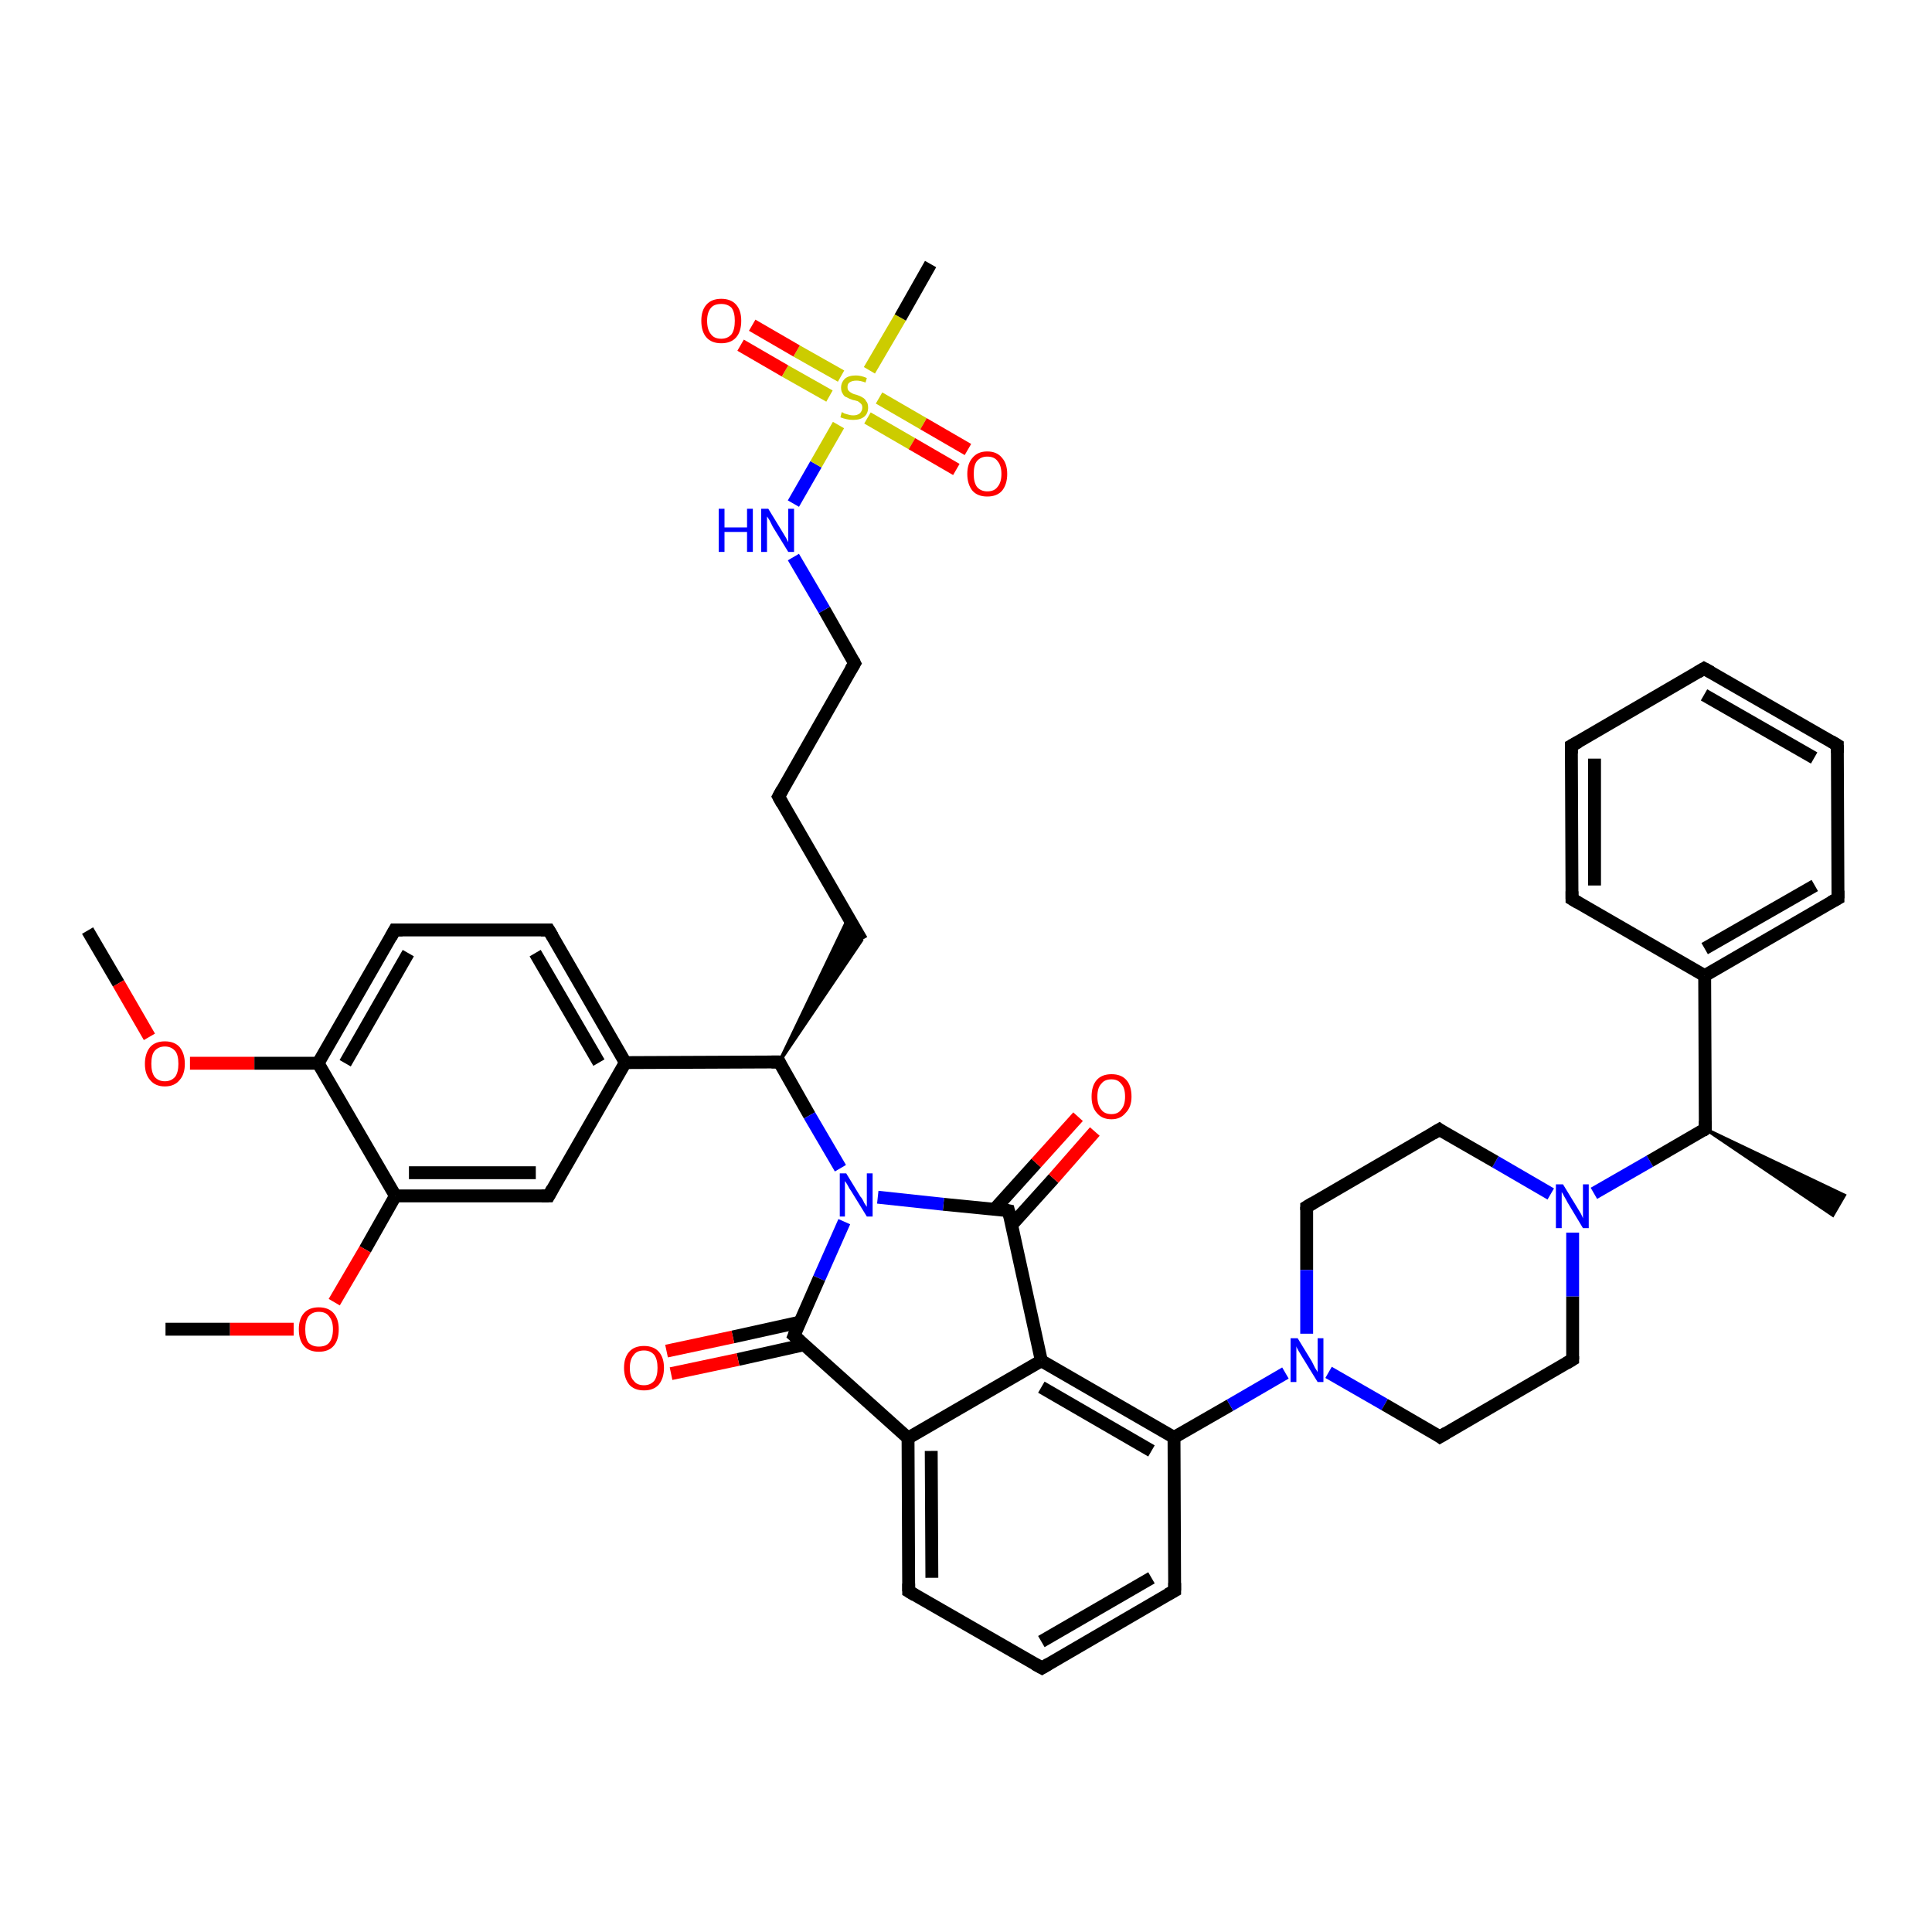 <?xml version='1.0' encoding='iso-8859-1'?>
<svg version='1.1' baseProfile='full'
              xmlns='http://www.w3.org/2000/svg'
                      xmlns:rdkit='http://www.rdkit.org/xml'
                      xmlns:xlink='http://www.w3.org/1999/xlink'
                  xml:space='preserve'
width='300px' height='300px' viewBox='0 0 300 300'>
<!-- END OF HEADER -->
<rect style='opacity:1.0;fill:#FFFFFF;stroke:none' width='300.0' height='300.0' x='0.0' y='0.0'> </rect>
<path class='bond-0 atom-0 atom-1' d='M 13.6,144.5 L 18.4,152.7' style='fill:none;fill-rule:evenodd;stroke:#000000;stroke-width:2.0px;stroke-linecap:butt;stroke-linejoin:miter;stroke-opacity:1' />
<path class='bond-0 atom-0 atom-1' d='M 18.4,152.7 L 23.2,161.0' style='fill:none;fill-rule:evenodd;stroke:#FF0000;stroke-width:2.0px;stroke-linecap:butt;stroke-linejoin:miter;stroke-opacity:1' />
<path class='bond-1 atom-1 atom-2' d='M 29.5,165.1 L 39.5,165.1' style='fill:none;fill-rule:evenodd;stroke:#FF0000;stroke-width:2.0px;stroke-linecap:butt;stroke-linejoin:miter;stroke-opacity:1' />
<path class='bond-1 atom-1 atom-2' d='M 39.5,165.1 L 49.4,165.1' style='fill:none;fill-rule:evenodd;stroke:#000000;stroke-width:2.0px;stroke-linecap:butt;stroke-linejoin:miter;stroke-opacity:1' />
<path class='bond-2 atom-2 atom-3' d='M 49.4,165.1 L 61.3,144.4' style='fill:none;fill-rule:evenodd;stroke:#000000;stroke-width:2.0px;stroke-linecap:butt;stroke-linejoin:miter;stroke-opacity:1' />
<path class='bond-2 atom-2 atom-3' d='M 53.6,165.1 L 63.4,148.0' style='fill:none;fill-rule:evenodd;stroke:#000000;stroke-width:2.0px;stroke-linecap:butt;stroke-linejoin:miter;stroke-opacity:1' />
<path class='bond-3 atom-3 atom-4' d='M 61.3,144.4 L 85.2,144.4' style='fill:none;fill-rule:evenodd;stroke:#000000;stroke-width:2.0px;stroke-linecap:butt;stroke-linejoin:miter;stroke-opacity:1' />
<path class='bond-4 atom-4 atom-5' d='M 85.2,144.4 L 97.1,165.0' style='fill:none;fill-rule:evenodd;stroke:#000000;stroke-width:2.0px;stroke-linecap:butt;stroke-linejoin:miter;stroke-opacity:1' />
<path class='bond-4 atom-4 atom-5' d='M 83.1,148.0 L 93.0,165.0' style='fill:none;fill-rule:evenodd;stroke:#000000;stroke-width:2.0px;stroke-linecap:butt;stroke-linejoin:miter;stroke-opacity:1' />
<path class='bond-5 atom-5 atom-6' d='M 97.1,165.0 L 85.2,185.7' style='fill:none;fill-rule:evenodd;stroke:#000000;stroke-width:2.0px;stroke-linecap:butt;stroke-linejoin:miter;stroke-opacity:1' />
<path class='bond-6 atom-6 atom-7' d='M 85.2,185.7 L 61.4,185.7' style='fill:none;fill-rule:evenodd;stroke:#000000;stroke-width:2.0px;stroke-linecap:butt;stroke-linejoin:miter;stroke-opacity:1' />
<path class='bond-6 atom-6 atom-7' d='M 83.2,182.1 L 63.5,182.1' style='fill:none;fill-rule:evenodd;stroke:#000000;stroke-width:2.0px;stroke-linecap:butt;stroke-linejoin:miter;stroke-opacity:1' />
<path class='bond-7 atom-7 atom-8' d='M 61.4,185.7 L 56.7,194.0' style='fill:none;fill-rule:evenodd;stroke:#000000;stroke-width:2.0px;stroke-linecap:butt;stroke-linejoin:miter;stroke-opacity:1' />
<path class='bond-7 atom-7 atom-8' d='M 56.7,194.0 L 51.9,202.2' style='fill:none;fill-rule:evenodd;stroke:#FF0000;stroke-width:2.0px;stroke-linecap:butt;stroke-linejoin:miter;stroke-opacity:1' />
<path class='bond-8 atom-8 atom-9' d='M 45.6,206.4 L 35.7,206.4' style='fill:none;fill-rule:evenodd;stroke:#FF0000;stroke-width:2.0px;stroke-linecap:butt;stroke-linejoin:miter;stroke-opacity:1' />
<path class='bond-8 atom-8 atom-9' d='M 35.7,206.4 L 25.7,206.4' style='fill:none;fill-rule:evenodd;stroke:#000000;stroke-width:2.0px;stroke-linecap:butt;stroke-linejoin:miter;stroke-opacity:1' />
<path class='bond-9 atom-5 atom-10' d='M 97.1,165.0 L 121.0,164.9' style='fill:none;fill-rule:evenodd;stroke:#000000;stroke-width:2.0px;stroke-linecap:butt;stroke-linejoin:miter;stroke-opacity:1' />
<path class='bond-10 atom-10 atom-11' d='M 121.0,164.9 L 131.8,142.4 L 133.8,146.0 Z' style='fill:#000000;fill-rule:evenodd;fill-opacity:1;stroke:#000000;stroke-width:0.5px;stroke-linecap:butt;stroke-linejoin:miter;stroke-opacity:1;' />
<path class='bond-11 atom-11 atom-12' d='M 133.8,146.0 L 120.9,123.7' style='fill:none;fill-rule:evenodd;stroke:#000000;stroke-width:2.0px;stroke-linecap:butt;stroke-linejoin:miter;stroke-opacity:1' />
<path class='bond-12 atom-12 atom-13' d='M 120.9,123.7 L 132.7,103.0' style='fill:none;fill-rule:evenodd;stroke:#000000;stroke-width:2.0px;stroke-linecap:butt;stroke-linejoin:miter;stroke-opacity:1' />
<path class='bond-13 atom-13 atom-14' d='M 132.7,103.0 L 128.0,94.7' style='fill:none;fill-rule:evenodd;stroke:#000000;stroke-width:2.0px;stroke-linecap:butt;stroke-linejoin:miter;stroke-opacity:1' />
<path class='bond-13 atom-13 atom-14' d='M 128.0,94.7 L 123.2,86.5' style='fill:none;fill-rule:evenodd;stroke:#0000FF;stroke-width:2.0px;stroke-linecap:butt;stroke-linejoin:miter;stroke-opacity:1' />
<path class='bond-14 atom-14 atom-15' d='M 123.2,78.2 L 126.7,72.1' style='fill:none;fill-rule:evenodd;stroke:#0000FF;stroke-width:2.0px;stroke-linecap:butt;stroke-linejoin:miter;stroke-opacity:1' />
<path class='bond-14 atom-14 atom-15' d='M 126.7,72.1 L 130.2,66.0' style='fill:none;fill-rule:evenodd;stroke:#CCCC00;stroke-width:2.0px;stroke-linecap:butt;stroke-linejoin:miter;stroke-opacity:1' />
<path class='bond-15 atom-15 atom-16' d='M 135.0,57.5 L 139.8,49.3' style='fill:none;fill-rule:evenodd;stroke:#CCCC00;stroke-width:2.0px;stroke-linecap:butt;stroke-linejoin:miter;stroke-opacity:1' />
<path class='bond-15 atom-15 atom-16' d='M 139.8,49.3 L 144.5,41.0' style='fill:none;fill-rule:evenodd;stroke:#000000;stroke-width:2.0px;stroke-linecap:butt;stroke-linejoin:miter;stroke-opacity:1' />
<path class='bond-16 atom-15 atom-17' d='M 134.7,64.9 L 141.6,68.9' style='fill:none;fill-rule:evenodd;stroke:#CCCC00;stroke-width:2.0px;stroke-linecap:butt;stroke-linejoin:miter;stroke-opacity:1' />
<path class='bond-16 atom-15 atom-17' d='M 141.6,68.9 L 148.5,72.9' style='fill:none;fill-rule:evenodd;stroke:#FF0000;stroke-width:2.0px;stroke-linecap:butt;stroke-linejoin:miter;stroke-opacity:1' />
<path class='bond-16 atom-15 atom-17' d='M 136.5,61.8 L 143.4,65.8' style='fill:none;fill-rule:evenodd;stroke:#CCCC00;stroke-width:2.0px;stroke-linecap:butt;stroke-linejoin:miter;stroke-opacity:1' />
<path class='bond-16 atom-15 atom-17' d='M 143.4,65.8 L 150.3,69.8' style='fill:none;fill-rule:evenodd;stroke:#FF0000;stroke-width:2.0px;stroke-linecap:butt;stroke-linejoin:miter;stroke-opacity:1' />
<path class='bond-17 atom-15 atom-18' d='M 130.6,58.4 L 123.7,54.5' style='fill:none;fill-rule:evenodd;stroke:#CCCC00;stroke-width:2.0px;stroke-linecap:butt;stroke-linejoin:miter;stroke-opacity:1' />
<path class='bond-17 atom-15 atom-18' d='M 123.7,54.5 L 116.8,50.5' style='fill:none;fill-rule:evenodd;stroke:#FF0000;stroke-width:2.0px;stroke-linecap:butt;stroke-linejoin:miter;stroke-opacity:1' />
<path class='bond-17 atom-15 atom-18' d='M 128.8,61.5 L 121.9,57.6' style='fill:none;fill-rule:evenodd;stroke:#CCCC00;stroke-width:2.0px;stroke-linecap:butt;stroke-linejoin:miter;stroke-opacity:1' />
<path class='bond-17 atom-15 atom-18' d='M 121.9,57.6 L 115.0,53.6' style='fill:none;fill-rule:evenodd;stroke:#FF0000;stroke-width:2.0px;stroke-linecap:butt;stroke-linejoin:miter;stroke-opacity:1' />
<path class='bond-18 atom-10 atom-19' d='M 121.0,164.9 L 125.7,173.2' style='fill:none;fill-rule:evenodd;stroke:#000000;stroke-width:2.0px;stroke-linecap:butt;stroke-linejoin:miter;stroke-opacity:1' />
<path class='bond-18 atom-10 atom-19' d='M 125.7,173.2 L 130.5,181.4' style='fill:none;fill-rule:evenodd;stroke:#0000FF;stroke-width:2.0px;stroke-linecap:butt;stroke-linejoin:miter;stroke-opacity:1' />
<path class='bond-19 atom-19 atom-20' d='M 131.1,189.7 L 127.2,198.5' style='fill:none;fill-rule:evenodd;stroke:#0000FF;stroke-width:2.0px;stroke-linecap:butt;stroke-linejoin:miter;stroke-opacity:1' />
<path class='bond-19 atom-19 atom-20' d='M 127.2,198.5 L 123.3,207.4' style='fill:none;fill-rule:evenodd;stroke:#000000;stroke-width:2.0px;stroke-linecap:butt;stroke-linejoin:miter;stroke-opacity:1' />
<path class='bond-20 atom-20 atom-21' d='M 124.2,205.3 L 113.8,207.6' style='fill:none;fill-rule:evenodd;stroke:#000000;stroke-width:2.0px;stroke-linecap:butt;stroke-linejoin:miter;stroke-opacity:1' />
<path class='bond-20 atom-20 atom-21' d='M 113.8,207.6 L 103.5,209.8' style='fill:none;fill-rule:evenodd;stroke:#FF0000;stroke-width:2.0px;stroke-linecap:butt;stroke-linejoin:miter;stroke-opacity:1' />
<path class='bond-20 atom-20 atom-21' d='M 124.9,208.8 L 114.6,211.1' style='fill:none;fill-rule:evenodd;stroke:#000000;stroke-width:2.0px;stroke-linecap:butt;stroke-linejoin:miter;stroke-opacity:1' />
<path class='bond-20 atom-20 atom-21' d='M 114.6,211.1 L 104.2,213.3' style='fill:none;fill-rule:evenodd;stroke:#FF0000;stroke-width:2.0px;stroke-linecap:butt;stroke-linejoin:miter;stroke-opacity:1' />
<path class='bond-21 atom-20 atom-22' d='M 123.3,207.4 L 141.0,223.3' style='fill:none;fill-rule:evenodd;stroke:#000000;stroke-width:2.0px;stroke-linecap:butt;stroke-linejoin:miter;stroke-opacity:1' />
<path class='bond-22 atom-22 atom-23' d='M 141.0,223.3 L 141.1,247.1' style='fill:none;fill-rule:evenodd;stroke:#000000;stroke-width:2.0px;stroke-linecap:butt;stroke-linejoin:miter;stroke-opacity:1' />
<path class='bond-22 atom-22 atom-23' d='M 144.6,225.3 L 144.7,245.0' style='fill:none;fill-rule:evenodd;stroke:#000000;stroke-width:2.0px;stroke-linecap:butt;stroke-linejoin:miter;stroke-opacity:1' />
<path class='bond-23 atom-23 atom-24' d='M 141.1,247.1 L 161.8,259.0' style='fill:none;fill-rule:evenodd;stroke:#000000;stroke-width:2.0px;stroke-linecap:butt;stroke-linejoin:miter;stroke-opacity:1' />
<path class='bond-24 atom-24 atom-25' d='M 161.8,259.0 L 182.4,247.0' style='fill:none;fill-rule:evenodd;stroke:#000000;stroke-width:2.0px;stroke-linecap:butt;stroke-linejoin:miter;stroke-opacity:1' />
<path class='bond-24 atom-24 atom-25' d='M 161.7,254.9 L 178.8,245.0' style='fill:none;fill-rule:evenodd;stroke:#000000;stroke-width:2.0px;stroke-linecap:butt;stroke-linejoin:miter;stroke-opacity:1' />
<path class='bond-25 atom-25 atom-26' d='M 182.4,247.0 L 182.3,223.2' style='fill:none;fill-rule:evenodd;stroke:#000000;stroke-width:2.0px;stroke-linecap:butt;stroke-linejoin:miter;stroke-opacity:1' />
<path class='bond-26 atom-26 atom-27' d='M 182.3,223.2 L 191.0,218.2' style='fill:none;fill-rule:evenodd;stroke:#000000;stroke-width:2.0px;stroke-linecap:butt;stroke-linejoin:miter;stroke-opacity:1' />
<path class='bond-26 atom-26 atom-27' d='M 191.0,218.2 L 199.6,213.2' style='fill:none;fill-rule:evenodd;stroke:#0000FF;stroke-width:2.0px;stroke-linecap:butt;stroke-linejoin:miter;stroke-opacity:1' />
<path class='bond-27 atom-27 atom-28' d='M 206.3,213.1 L 215.0,218.1' style='fill:none;fill-rule:evenodd;stroke:#0000FF;stroke-width:2.0px;stroke-linecap:butt;stroke-linejoin:miter;stroke-opacity:1' />
<path class='bond-27 atom-27 atom-28' d='M 215.0,218.1 L 223.6,223.1' style='fill:none;fill-rule:evenodd;stroke:#000000;stroke-width:2.0px;stroke-linecap:butt;stroke-linejoin:miter;stroke-opacity:1' />
<path class='bond-28 atom-28 atom-29' d='M 223.6,223.1 L 244.2,211.1' style='fill:none;fill-rule:evenodd;stroke:#000000;stroke-width:2.0px;stroke-linecap:butt;stroke-linejoin:miter;stroke-opacity:1' />
<path class='bond-29 atom-29 atom-30' d='M 244.2,211.1 L 244.2,201.3' style='fill:none;fill-rule:evenodd;stroke:#000000;stroke-width:2.0px;stroke-linecap:butt;stroke-linejoin:miter;stroke-opacity:1' />
<path class='bond-29 atom-29 atom-30' d='M 244.2,201.3 L 244.2,191.4' style='fill:none;fill-rule:evenodd;stroke:#0000FF;stroke-width:2.0px;stroke-linecap:butt;stroke-linejoin:miter;stroke-opacity:1' />
<path class='bond-30 atom-30 atom-31' d='M 240.8,185.4 L 232.2,180.4' style='fill:none;fill-rule:evenodd;stroke:#0000FF;stroke-width:2.0px;stroke-linecap:butt;stroke-linejoin:miter;stroke-opacity:1' />
<path class='bond-30 atom-30 atom-31' d='M 232.2,180.4 L 223.5,175.4' style='fill:none;fill-rule:evenodd;stroke:#000000;stroke-width:2.0px;stroke-linecap:butt;stroke-linejoin:miter;stroke-opacity:1' />
<path class='bond-31 atom-31 atom-32' d='M 223.5,175.4 L 202.9,187.4' style='fill:none;fill-rule:evenodd;stroke:#000000;stroke-width:2.0px;stroke-linecap:butt;stroke-linejoin:miter;stroke-opacity:1' />
<path class='bond-32 atom-30 atom-33' d='M 247.5,185.3 L 256.2,180.3' style='fill:none;fill-rule:evenodd;stroke:#0000FF;stroke-width:2.0px;stroke-linecap:butt;stroke-linejoin:miter;stroke-opacity:1' />
<path class='bond-32 atom-30 atom-33' d='M 256.2,180.3 L 264.8,175.3' style='fill:none;fill-rule:evenodd;stroke:#000000;stroke-width:2.0px;stroke-linecap:butt;stroke-linejoin:miter;stroke-opacity:1' />
<path class='bond-33 atom-33 atom-34' d='M 264.8,175.3 L 286.4,185.6 L 284.6,188.7 Z' style='fill:#000000;fill-rule:evenodd;fill-opacity:1;stroke:#000000;stroke-width:0.5px;stroke-linecap:butt;stroke-linejoin:miter;stroke-opacity:1;' />
<path class='bond-34 atom-33 atom-35' d='M 264.8,175.3 L 264.7,151.5' style='fill:none;fill-rule:evenodd;stroke:#000000;stroke-width:2.0px;stroke-linecap:butt;stroke-linejoin:miter;stroke-opacity:1' />
<path class='bond-35 atom-35 atom-36' d='M 264.7,151.5 L 285.4,139.5' style='fill:none;fill-rule:evenodd;stroke:#000000;stroke-width:2.0px;stroke-linecap:butt;stroke-linejoin:miter;stroke-opacity:1' />
<path class='bond-35 atom-35 atom-36' d='M 264.7,147.3 L 281.8,137.5' style='fill:none;fill-rule:evenodd;stroke:#000000;stroke-width:2.0px;stroke-linecap:butt;stroke-linejoin:miter;stroke-opacity:1' />
<path class='bond-36 atom-36 atom-37' d='M 285.4,139.5 L 285.3,115.7' style='fill:none;fill-rule:evenodd;stroke:#000000;stroke-width:2.0px;stroke-linecap:butt;stroke-linejoin:miter;stroke-opacity:1' />
<path class='bond-37 atom-37 atom-38' d='M 285.3,115.7 L 264.6,103.8' style='fill:none;fill-rule:evenodd;stroke:#000000;stroke-width:2.0px;stroke-linecap:butt;stroke-linejoin:miter;stroke-opacity:1' />
<path class='bond-37 atom-37 atom-38' d='M 281.7,117.7 L 264.6,107.9' style='fill:none;fill-rule:evenodd;stroke:#000000;stroke-width:2.0px;stroke-linecap:butt;stroke-linejoin:miter;stroke-opacity:1' />
<path class='bond-38 atom-38 atom-39' d='M 264.6,103.8 L 244.0,115.8' style='fill:none;fill-rule:evenodd;stroke:#000000;stroke-width:2.0px;stroke-linecap:butt;stroke-linejoin:miter;stroke-opacity:1' />
<path class='bond-39 atom-39 atom-40' d='M 244.0,115.8 L 244.1,139.6' style='fill:none;fill-rule:evenodd;stroke:#000000;stroke-width:2.0px;stroke-linecap:butt;stroke-linejoin:miter;stroke-opacity:1' />
<path class='bond-39 atom-39 atom-40' d='M 247.6,117.8 L 247.6,137.5' style='fill:none;fill-rule:evenodd;stroke:#000000;stroke-width:2.0px;stroke-linecap:butt;stroke-linejoin:miter;stroke-opacity:1' />
<path class='bond-40 atom-26 atom-41' d='M 182.3,223.2 L 161.7,211.3' style='fill:none;fill-rule:evenodd;stroke:#000000;stroke-width:2.0px;stroke-linecap:butt;stroke-linejoin:miter;stroke-opacity:1' />
<path class='bond-40 atom-26 atom-41' d='M 178.8,225.3 L 161.7,215.4' style='fill:none;fill-rule:evenodd;stroke:#000000;stroke-width:2.0px;stroke-linecap:butt;stroke-linejoin:miter;stroke-opacity:1' />
<path class='bond-41 atom-41 atom-42' d='M 161.7,211.3 L 156.6,188.0' style='fill:none;fill-rule:evenodd;stroke:#000000;stroke-width:2.0px;stroke-linecap:butt;stroke-linejoin:miter;stroke-opacity:1' />
<path class='bond-42 atom-42 atom-43' d='M 157.1,190.2 L 163.6,183.0' style='fill:none;fill-rule:evenodd;stroke:#000000;stroke-width:2.0px;stroke-linecap:butt;stroke-linejoin:miter;stroke-opacity:1' />
<path class='bond-42 atom-42 atom-43' d='M 163.6,183.0 L 170.0,175.7' style='fill:none;fill-rule:evenodd;stroke:#FF0000;stroke-width:2.0px;stroke-linecap:butt;stroke-linejoin:miter;stroke-opacity:1' />
<path class='bond-42 atom-42 atom-43' d='M 154.4,187.8 L 160.9,180.6' style='fill:none;fill-rule:evenodd;stroke:#000000;stroke-width:2.0px;stroke-linecap:butt;stroke-linejoin:miter;stroke-opacity:1' />
<path class='bond-42 atom-42 atom-43' d='M 160.9,180.6 L 167.4,173.4' style='fill:none;fill-rule:evenodd;stroke:#FF0000;stroke-width:2.0px;stroke-linecap:butt;stroke-linejoin:miter;stroke-opacity:1' />
<path class='bond-43 atom-7 atom-2' d='M 61.4,185.7 L 49.4,165.1' style='fill:none;fill-rule:evenodd;stroke:#000000;stroke-width:2.0px;stroke-linecap:butt;stroke-linejoin:miter;stroke-opacity:1' />
<path class='bond-44 atom-42 atom-19' d='M 156.6,188.0 L 146.5,187.0' style='fill:none;fill-rule:evenodd;stroke:#000000;stroke-width:2.0px;stroke-linecap:butt;stroke-linejoin:miter;stroke-opacity:1' />
<path class='bond-44 atom-42 atom-19' d='M 146.5,187.0 L 136.3,185.9' style='fill:none;fill-rule:evenodd;stroke:#0000FF;stroke-width:2.0px;stroke-linecap:butt;stroke-linejoin:miter;stroke-opacity:1' />
<path class='bond-45 atom-41 atom-22' d='M 161.7,211.3 L 141.0,223.3' style='fill:none;fill-rule:evenodd;stroke:#000000;stroke-width:2.0px;stroke-linecap:butt;stroke-linejoin:miter;stroke-opacity:1' />
<path class='bond-46 atom-32 atom-27' d='M 202.9,187.4 L 202.9,197.2' style='fill:none;fill-rule:evenodd;stroke:#000000;stroke-width:2.0px;stroke-linecap:butt;stroke-linejoin:miter;stroke-opacity:1' />
<path class='bond-46 atom-32 atom-27' d='M 202.9,197.2 L 202.9,207.1' style='fill:none;fill-rule:evenodd;stroke:#0000FF;stroke-width:2.0px;stroke-linecap:butt;stroke-linejoin:miter;stroke-opacity:1' />
<path class='bond-47 atom-40 atom-35' d='M 244.1,139.6 L 264.7,151.5' style='fill:none;fill-rule:evenodd;stroke:#000000;stroke-width:2.0px;stroke-linecap:butt;stroke-linejoin:miter;stroke-opacity:1' />
<path d='M 60.7,145.5 L 61.3,144.4 L 62.5,144.4' style='fill:none;stroke:#000000;stroke-width:2.0px;stroke-linecap:butt;stroke-linejoin:miter;stroke-opacity:1;' />
<path d='M 84.0,144.4 L 85.2,144.4 L 85.8,145.4' style='fill:none;stroke:#000000;stroke-width:2.0px;stroke-linecap:butt;stroke-linejoin:miter;stroke-opacity:1;' />
<path d='M 85.8,184.6 L 85.2,185.7 L 84.1,185.7' style='fill:none;stroke:#000000;stroke-width:2.0px;stroke-linecap:butt;stroke-linejoin:miter;stroke-opacity:1;' />
<path d='M 119.8,164.9 L 121.0,164.9 L 121.2,165.4' style='fill:none;stroke:#000000;stroke-width:2.0px;stroke-linecap:butt;stroke-linejoin:miter;stroke-opacity:1;' />
<path d='M 121.5,124.8 L 120.9,123.7 L 121.5,122.6' style='fill:none;stroke:#000000;stroke-width:2.0px;stroke-linecap:butt;stroke-linejoin:miter;stroke-opacity:1;' />
<path d='M 132.1,104.0 L 132.7,103.0 L 132.5,102.6' style='fill:none;stroke:#000000;stroke-width:2.0px;stroke-linecap:butt;stroke-linejoin:miter;stroke-opacity:1;' />
<path d='M 123.5,206.9 L 123.3,207.4 L 124.2,208.2' style='fill:none;stroke:#000000;stroke-width:2.0px;stroke-linecap:butt;stroke-linejoin:miter;stroke-opacity:1;' />
<path d='M 141.1,245.9 L 141.1,247.1 L 142.1,247.7' style='fill:none;stroke:#000000;stroke-width:2.0px;stroke-linecap:butt;stroke-linejoin:miter;stroke-opacity:1;' />
<path d='M 160.7,258.4 L 161.8,259.0 L 162.8,258.4' style='fill:none;stroke:#000000;stroke-width:2.0px;stroke-linecap:butt;stroke-linejoin:miter;stroke-opacity:1;' />
<path d='M 181.3,247.6 L 182.4,247.0 L 182.4,245.8' style='fill:none;stroke:#000000;stroke-width:2.0px;stroke-linecap:butt;stroke-linejoin:miter;stroke-opacity:1;' />
<path d='M 223.2,222.8 L 223.6,223.1 L 224.6,222.5' style='fill:none;stroke:#000000;stroke-width:2.0px;stroke-linecap:butt;stroke-linejoin:miter;stroke-opacity:1;' />
<path d='M 243.2,211.7 L 244.2,211.1 L 244.2,210.6' style='fill:none;stroke:#000000;stroke-width:2.0px;stroke-linecap:butt;stroke-linejoin:miter;stroke-opacity:1;' />
<path d='M 223.9,175.7 L 223.5,175.4 L 222.5,176.0' style='fill:none;stroke:#000000;stroke-width:2.0px;stroke-linecap:butt;stroke-linejoin:miter;stroke-opacity:1;' />
<path d='M 203.9,186.8 L 202.9,187.4 L 202.9,187.9' style='fill:none;stroke:#000000;stroke-width:2.0px;stroke-linecap:butt;stroke-linejoin:miter;stroke-opacity:1;' />
<path d='M 264.4,175.6 L 264.8,175.3 L 264.8,174.1' style='fill:none;stroke:#000000;stroke-width:2.0px;stroke-linecap:butt;stroke-linejoin:miter;stroke-opacity:1;' />
<path d='M 284.3,140.1 L 285.4,139.5 L 285.4,138.3' style='fill:none;stroke:#000000;stroke-width:2.0px;stroke-linecap:butt;stroke-linejoin:miter;stroke-opacity:1;' />
<path d='M 285.3,116.9 L 285.3,115.7 L 284.3,115.1' style='fill:none;stroke:#000000;stroke-width:2.0px;stroke-linecap:butt;stroke-linejoin:miter;stroke-opacity:1;' />
<path d='M 265.7,104.4 L 264.6,103.8 L 263.6,104.4' style='fill:none;stroke:#000000;stroke-width:2.0px;stroke-linecap:butt;stroke-linejoin:miter;stroke-opacity:1;' />
<path d='M 245.1,115.2 L 244.0,115.8 L 244.0,117.0' style='fill:none;stroke:#000000;stroke-width:2.0px;stroke-linecap:butt;stroke-linejoin:miter;stroke-opacity:1;' />
<path d='M 244.1,138.4 L 244.1,139.6 L 245.1,140.2' style='fill:none;stroke:#000000;stroke-width:2.0px;stroke-linecap:butt;stroke-linejoin:miter;stroke-opacity:1;' />
<path d='M 156.9,189.2 L 156.6,188.0 L 156.1,187.9' style='fill:none;stroke:#000000;stroke-width:2.0px;stroke-linecap:butt;stroke-linejoin:miter;stroke-opacity:1;' />
<path class='atom-1' d='M 22.5 165.2
Q 22.5 163.6, 23.3 162.6
Q 24.1 161.7, 25.6 161.7
Q 27.1 161.7, 27.9 162.6
Q 28.7 163.6, 28.7 165.2
Q 28.7 166.8, 27.9 167.7
Q 27.1 168.7, 25.6 168.7
Q 24.1 168.7, 23.3 167.7
Q 22.5 166.8, 22.5 165.2
M 25.6 167.9
Q 26.6 167.9, 27.2 167.2
Q 27.7 166.5, 27.7 165.2
Q 27.7 163.8, 27.2 163.2
Q 26.6 162.5, 25.6 162.5
Q 24.6 162.5, 24.0 163.2
Q 23.5 163.8, 23.5 165.2
Q 23.5 166.5, 24.0 167.2
Q 24.6 167.9, 25.6 167.9
' fill='#FF0000'/>
<path class='atom-8' d='M 46.4 206.4
Q 46.4 204.8, 47.2 203.9
Q 48.0 203.0, 49.5 203.0
Q 51.0 203.0, 51.8 203.9
Q 52.6 204.8, 52.6 206.4
Q 52.6 208.1, 51.8 209.0
Q 51.0 209.9, 49.5 209.9
Q 48.0 209.9, 47.2 209.0
Q 46.4 208.1, 46.4 206.4
M 49.5 209.1
Q 50.6 209.1, 51.1 208.5
Q 51.7 207.8, 51.7 206.4
Q 51.7 205.1, 51.1 204.4
Q 50.6 203.7, 49.5 203.7
Q 48.5 203.7, 47.9 204.4
Q 47.4 205.1, 47.4 206.4
Q 47.4 207.8, 47.9 208.5
Q 48.5 209.1, 49.5 209.1
' fill='#FF0000'/>
<path class='atom-14' d='M 111.6 79.0
L 112.5 79.0
L 112.5 81.9
L 116.0 81.9
L 116.0 79.0
L 116.9 79.0
L 116.9 85.7
L 116.0 85.7
L 116.0 82.6
L 112.5 82.6
L 112.5 85.7
L 111.6 85.7
L 111.6 79.0
' fill='#0000FF'/>
<path class='atom-14' d='M 119.3 79.0
L 121.5 82.6
Q 121.7 82.9, 122.1 83.6
Q 122.4 84.2, 122.4 84.2
L 122.4 79.0
L 123.3 79.0
L 123.3 85.7
L 122.4 85.7
L 120.0 81.8
Q 119.8 81.4, 119.5 80.8
Q 119.2 80.3, 119.1 80.2
L 119.1 85.7
L 118.2 85.7
L 118.2 79.0
L 119.3 79.0
' fill='#0000FF'/>
<path class='atom-15' d='M 130.7 64.0
Q 130.8 64.0, 131.1 64.2
Q 131.4 64.3, 131.8 64.4
Q 132.1 64.5, 132.5 64.5
Q 133.1 64.5, 133.5 64.2
Q 133.9 63.8, 133.9 63.3
Q 133.9 62.9, 133.7 62.7
Q 133.5 62.5, 133.2 62.3
Q 132.9 62.2, 132.4 62.1
Q 131.8 61.9, 131.5 61.7
Q 131.1 61.6, 130.9 61.2
Q 130.6 60.8, 130.6 60.2
Q 130.6 59.4, 131.2 58.8
Q 131.8 58.3, 132.9 58.3
Q 133.7 58.3, 134.6 58.7
L 134.4 59.4
Q 133.6 59.1, 133.0 59.1
Q 132.3 59.1, 131.9 59.4
Q 131.6 59.6, 131.6 60.1
Q 131.6 60.5, 131.8 60.7
Q 132.0 60.9, 132.2 61.0
Q 132.5 61.2, 133.0 61.3
Q 133.6 61.5, 133.9 61.7
Q 134.3 61.9, 134.5 62.3
Q 134.8 62.6, 134.8 63.3
Q 134.8 64.2, 134.2 64.7
Q 133.6 65.2, 132.5 65.2
Q 131.9 65.2, 131.5 65.1
Q 131.0 65.0, 130.5 64.8
L 130.7 64.0
' fill='#CCCC00'/>
<path class='atom-17' d='M 150.2 73.6
Q 150.2 72.0, 151.0 71.1
Q 151.8 70.1, 153.3 70.1
Q 154.8 70.1, 155.6 71.1
Q 156.4 72.0, 156.4 73.6
Q 156.4 75.2, 155.6 76.2
Q 154.8 77.1, 153.3 77.1
Q 151.8 77.1, 151.0 76.2
Q 150.2 75.2, 150.2 73.6
M 153.3 76.3
Q 154.4 76.3, 154.9 75.6
Q 155.5 74.9, 155.5 73.6
Q 155.5 72.3, 154.9 71.6
Q 154.4 70.9, 153.3 70.9
Q 152.3 70.9, 151.7 71.6
Q 151.2 72.2, 151.2 73.6
Q 151.2 74.9, 151.7 75.6
Q 152.3 76.3, 153.3 76.3
' fill='#FF0000'/>
<path class='atom-18' d='M 108.9 49.8
Q 108.9 48.2, 109.7 47.3
Q 110.5 46.4, 112.0 46.4
Q 113.5 46.4, 114.3 47.3
Q 115.1 48.2, 115.1 49.8
Q 115.1 51.5, 114.3 52.4
Q 113.5 53.3, 112.0 53.3
Q 110.5 53.3, 109.7 52.4
Q 108.9 51.5, 108.9 49.8
M 112.0 52.6
Q 113.0 52.6, 113.6 51.9
Q 114.1 51.2, 114.1 49.8
Q 114.1 48.5, 113.6 47.8
Q 113.0 47.2, 112.0 47.2
Q 110.9 47.2, 110.4 47.8
Q 109.8 48.5, 109.8 49.8
Q 109.8 51.2, 110.4 51.9
Q 110.9 52.6, 112.0 52.6
' fill='#FF0000'/>
<path class='atom-19' d='M 131.4 182.2
L 133.6 185.8
Q 133.9 186.1, 134.2 186.8
Q 134.6 187.4, 134.6 187.4
L 134.6 182.2
L 135.5 182.2
L 135.5 188.9
L 134.6 188.9
L 132.2 185.0
Q 131.9 184.6, 131.6 184.0
Q 131.3 183.5, 131.2 183.4
L 131.2 188.9
L 130.4 188.9
L 130.4 182.2
L 131.4 182.2
' fill='#0000FF'/>
<path class='atom-21' d='M 96.9 212.4
Q 96.9 210.8, 97.7 209.9
Q 98.5 209.0, 100.0 209.0
Q 101.5 209.0, 102.3 209.9
Q 103.1 210.8, 103.1 212.4
Q 103.1 214.0, 102.3 215.0
Q 101.5 215.9, 100.0 215.9
Q 98.5 215.9, 97.7 215.0
Q 96.9 214.0, 96.9 212.4
M 100.0 215.1
Q 101.0 215.1, 101.6 214.4
Q 102.1 213.7, 102.1 212.4
Q 102.1 211.1, 101.6 210.4
Q 101.0 209.7, 100.0 209.7
Q 98.9 209.7, 98.4 210.4
Q 97.8 211.1, 97.8 212.4
Q 97.8 213.8, 98.4 214.4
Q 98.9 215.1, 100.0 215.1
' fill='#FF0000'/>
<path class='atom-27' d='M 201.5 207.8
L 203.7 211.4
Q 203.9 211.8, 204.2 212.4
Q 204.6 213.0, 204.6 213.1
L 204.6 207.8
L 205.5 207.8
L 205.5 214.6
L 204.6 214.6
L 202.2 210.7
Q 201.9 210.2, 201.6 209.7
Q 201.3 209.2, 201.3 209.0
L 201.3 214.6
L 200.4 214.6
L 200.4 207.8
L 201.5 207.8
' fill='#0000FF'/>
<path class='atom-30' d='M 242.7 183.9
L 244.9 187.5
Q 245.1 187.8, 245.5 188.5
Q 245.8 189.1, 245.8 189.2
L 245.8 183.9
L 246.7 183.9
L 246.7 190.7
L 245.8 190.7
L 243.4 186.7
Q 243.2 186.3, 242.9 185.8
Q 242.6 185.2, 242.5 185.1
L 242.5 190.7
L 241.6 190.7
L 241.6 183.9
L 242.7 183.9
' fill='#0000FF'/>
<path class='atom-43' d='M 169.5 170.3
Q 169.5 168.6, 170.3 167.7
Q 171.1 166.8, 172.6 166.8
Q 174.1 166.8, 174.9 167.7
Q 175.7 168.6, 175.7 170.3
Q 175.7 171.9, 174.8 172.8
Q 174.0 173.8, 172.6 173.8
Q 171.1 173.8, 170.3 172.8
Q 169.5 171.9, 169.5 170.3
M 172.6 173.0
Q 173.6 173.0, 174.1 172.3
Q 174.7 171.6, 174.7 170.3
Q 174.7 168.9, 174.1 168.3
Q 173.6 167.6, 172.6 167.6
Q 171.5 167.6, 171.0 168.3
Q 170.4 168.9, 170.4 170.3
Q 170.4 171.6, 171.0 172.3
Q 171.5 173.0, 172.6 173.0
' fill='#FF0000'/>
</svg>
